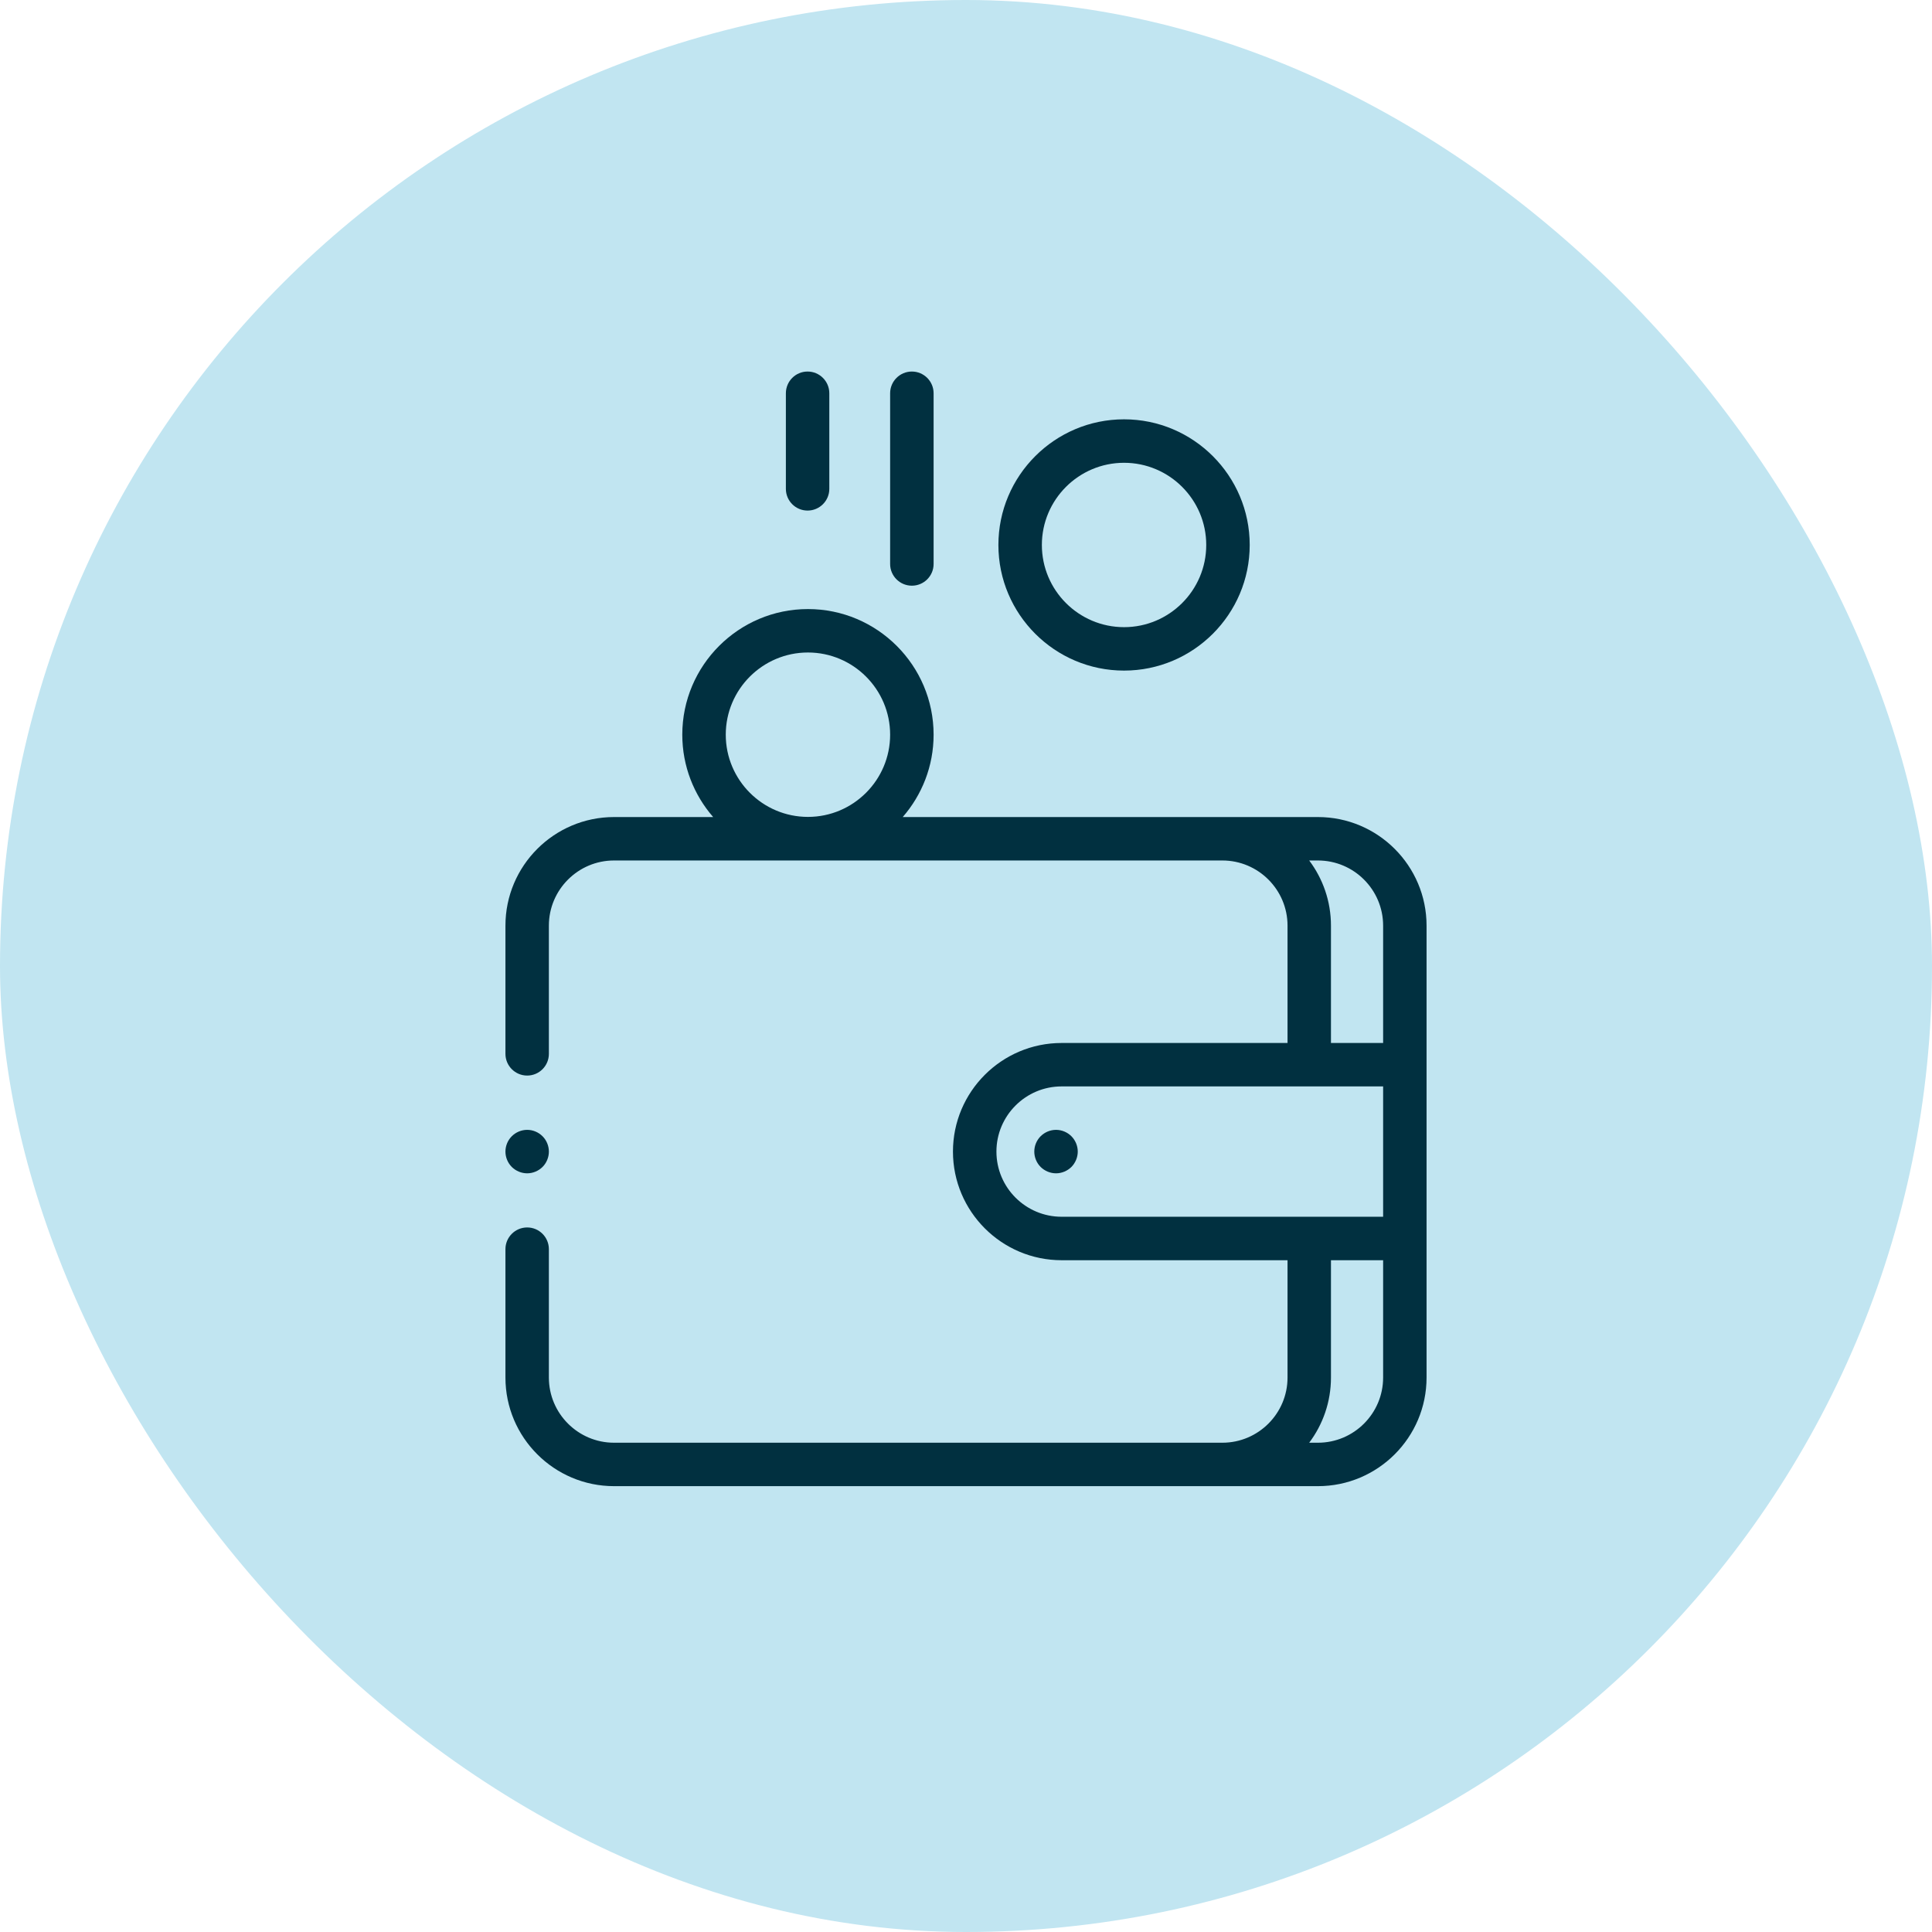 <svg width="52" height="52" viewBox="0 0 52 52" fill="none" xmlns="http://www.w3.org/2000/svg">
<rect width="52" height="52" rx="26" fill="#C1E5F1"/>
<path d="M35.472 21.991H24.297C24.814 21.397 25.128 20.622 25.128 19.774C25.128 17.91 23.611 16.393 21.746 16.393C19.881 16.393 18.364 17.91 18.364 19.774C18.364 20.622 18.678 21.397 19.195 21.991H16.527C14.915 21.991 13.604 23.302 13.604 24.914V28.364C13.604 28.687 13.866 28.949 14.189 28.949C14.512 28.949 14.773 28.687 14.773 28.364V24.914C14.773 23.947 15.56 23.16 16.527 23.16H32.9C33.867 23.16 34.654 23.947 34.654 24.914V28.072H28.573C26.961 28.072 25.649 29.383 25.649 30.995C25.649 32.607 26.961 33.919 28.573 33.919H34.654V37.077C34.654 38.044 33.867 38.831 32.9 38.831H16.527C15.56 38.831 14.773 38.044 14.773 37.077V33.622C14.773 33.299 14.512 33.037 14.189 33.037C13.866 33.037 13.604 33.299 13.604 33.622V37.077C13.604 38.689 14.915 40 16.527 40H35.472C37.085 40 38.396 38.689 38.396 37.077V24.914C38.396 23.302 37.085 21.991 35.472 21.991ZM21.746 17.562C22.966 17.562 23.958 18.555 23.958 19.774C23.958 20.994 22.966 21.987 21.746 21.987C20.526 21.987 19.534 20.994 19.534 19.774C19.534 18.555 20.526 17.562 21.746 17.562ZM35.237 23.16H35.472C36.44 23.16 37.227 23.947 37.227 24.914V28.072H35.823V24.914C35.823 24.257 35.605 23.649 35.237 23.16ZM26.819 30.995C26.819 30.028 27.606 29.241 28.573 29.241H37.227V32.749H28.573C27.606 32.749 26.819 31.963 26.819 30.995ZM35.472 38.831H35.237C35.605 38.342 35.823 37.734 35.823 37.077V33.919H37.227V37.077C37.227 38.044 36.44 38.831 35.472 38.831Z" fill="#013040"/>
<path d="M28.423 30.41C28.269 30.41 28.118 30.473 28.009 30.582C27.9 30.691 27.838 30.841 27.838 30.995C27.838 31.149 27.9 31.3 28.009 31.409C28.119 31.517 28.269 31.58 28.423 31.58C28.577 31.58 28.727 31.517 28.837 31.409C28.945 31.3 29.008 31.149 29.008 30.995C29.008 30.841 28.945 30.691 28.837 30.582C28.728 30.473 28.577 30.41 28.423 30.41Z" fill="#013040"/>
<path d="M30.254 18.049C32.119 18.049 33.636 16.532 33.636 14.668C33.636 12.803 32.119 11.286 30.254 11.286C28.389 11.286 26.872 12.803 26.872 14.668C26.872 16.532 28.389 18.049 30.254 18.049ZM30.254 12.456C31.474 12.456 32.466 13.448 32.466 14.668C32.466 15.888 31.474 16.88 30.254 16.88C29.034 16.88 28.042 15.888 28.042 14.668C28.042 13.448 29.034 12.456 30.254 12.456Z" fill="#013040"/>
<path d="M24.543 15.764C24.866 15.764 25.128 15.502 25.128 15.18V10.585C25.128 10.262 24.866 10 24.543 10C24.22 10 23.958 10.262 23.958 10.585V15.18C23.958 15.502 24.22 15.764 24.543 15.764Z" fill="#013040"/>
<path d="M21.736 13.742C22.059 13.742 22.321 13.48 22.321 13.158V10.585C22.321 10.262 22.059 10 21.736 10C21.413 10 21.152 10.262 21.152 10.585V13.158C21.152 13.48 21.413 13.742 21.736 13.742Z" fill="#013040"/>
<path d="M14.189 31.58C14.342 31.58 14.493 31.517 14.602 31.409C14.711 31.3 14.773 31.149 14.773 30.995C14.773 30.841 14.711 30.691 14.602 30.582C14.493 30.473 14.343 30.41 14.189 30.41C14.035 30.41 13.884 30.473 13.775 30.582C13.666 30.691 13.604 30.841 13.604 30.995C13.604 31.149 13.666 31.3 13.775 31.409C13.884 31.517 14.035 31.58 14.189 31.58Z" fill="#013040"/>
</svg>

